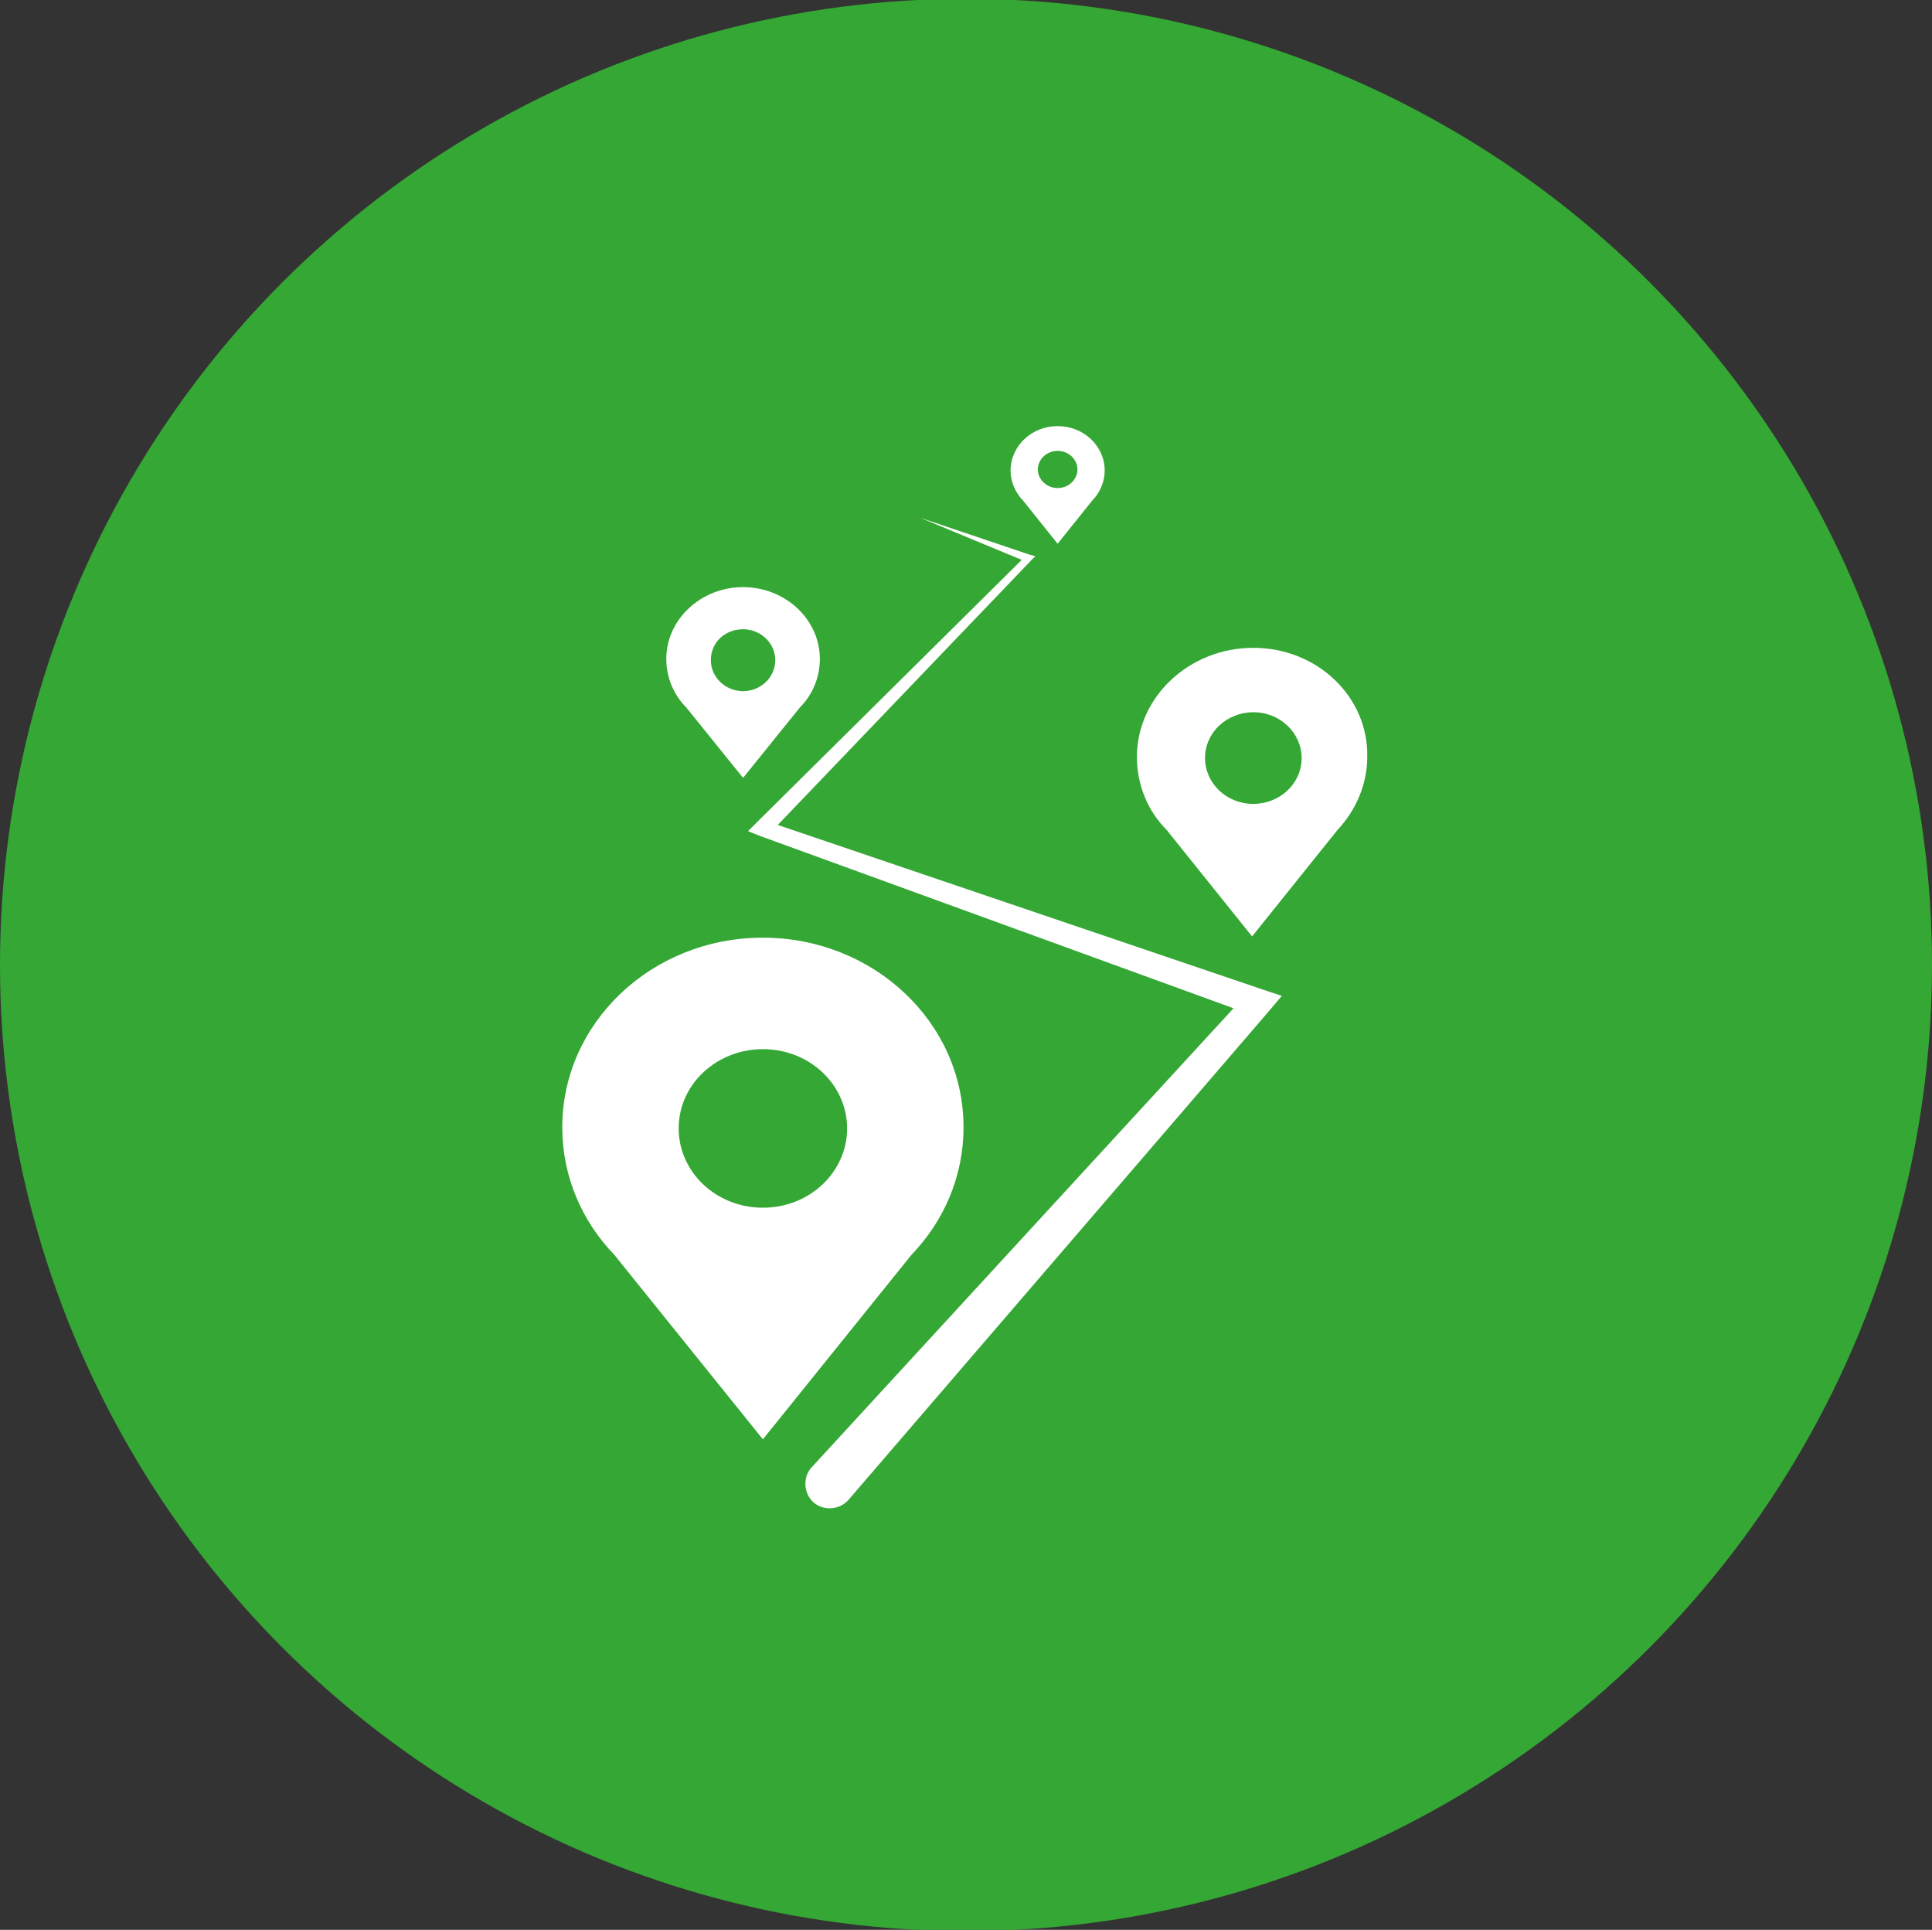 <?xml version="1.0" encoding="utf-8"?>
<!-- Generator: Adobe Illustrator 23.0.3, SVG Export Plug-In . SVG Version: 6.00 Build 0)  -->
<svg version="1.1" id="Warstwa_1" xmlns="http://www.w3.org/2000/svg" xmlns:xlink="http://www.w3.org/1999/xlink" x="0px" y="0px"
	 viewBox="0 0 156 155.8" style="enable-background:new 0 0 156 155.8;" xml:space="preserve">
<rect x="0" y="0" width="156" height="155.8" fill="#333333" stroke="none"/>
<style type="text/css">
	.st0{fill:#34A734;}
	.st1{fill:#FFFFFF;}
</style>
<g>
	<circle class="st0" cx="78" cy="77.9" r="78"/>
</g>
<g>
	<path class="st1" d="M77.8,91c0-8.5-7.3-15.3-16.2-15.3c-9,0-16.2,6.9-16.2,15.3c0,4,1.6,7.6,4.2,10.3l12,14.9l12-14.9
		C76.2,98.6,77.8,95,77.8,91z M61.6,97.5c-3.8,0-6.8-2.9-6.8-6.4c0-3.6,3.1-6.4,6.8-6.4c3.8,0,6.8,2.9,6.8,6.4
		C68.4,94.6,65.4,97.5,61.6,97.5z"/>
	<path class="st1" d="M101.2,52.3c-5.2,0-9.4,4-9.4,8.8c0,2.3,0.9,4.4,2.4,5.9l6.9,8.6l6.9-8.6c1.5-1.6,2.4-3.7,2.4-5.9
		C110.5,56.3,106.4,52.3,101.2,52.3z M101.2,64.9c-2.2,0-3.9-1.7-3.9-3.7c0-2.1,1.8-3.7,3.9-3.7c2.2,0,3.9,1.7,3.9,3.7
		C105.1,63.3,103.3,64.9,101.2,64.9z"/>
	<path class="st1" d="M60,62.8l4.6-5.7c1-1,1.6-2.4,1.6-3.9c0-3.2-2.8-5.8-6.2-5.8c-3.4,0-6.2,2.6-6.2,5.8c0,1.5,0.6,2.9,1.6,3.9
		L60,62.8z M60,50.8c1.4,0,2.6,1.1,2.6,2.5c0,1.4-1.2,2.5-2.6,2.5c-1.4,0-2.6-1.1-2.6-2.5C57.4,51.8,58.6,50.8,60,50.8z"/>
	<path class="st1" d="M85.4,43.9l2.8-3.5c0.6-0.6,1-1.5,1-2.4c0-2-1.7-3.6-3.8-3.6c-2.1,0-3.8,1.6-3.8,3.6c0,0.9,0.4,1.8,1,2.4
		L85.4,43.9z M85.4,36.4c0.9,0,1.6,0.7,1.6,1.5c0,0.8-0.7,1.5-1.6,1.5c-0.9,0-1.6-0.7-1.6-1.5C83.8,37.1,84.5,36.4,85.4,36.4z"/>
	<path class="st1" d="M62.8,66.6l20.5-21.4l0.3-0.3l-0.4-0.1l-8.9-3l8.2,3.4L61.1,66.4l-0.7,0.7l1,0.4l38.2,13.9l-34.1,37.1
		c0,0,0,0,0,0c-0.7,0.8-0.6,2.1,0.2,2.8c0.8,0.7,2.1,0.6,2.8-0.2l33.9-39.4l1.1-1.3l-1.5-0.5L62.8,66.6z"/>
</g>
</svg>
